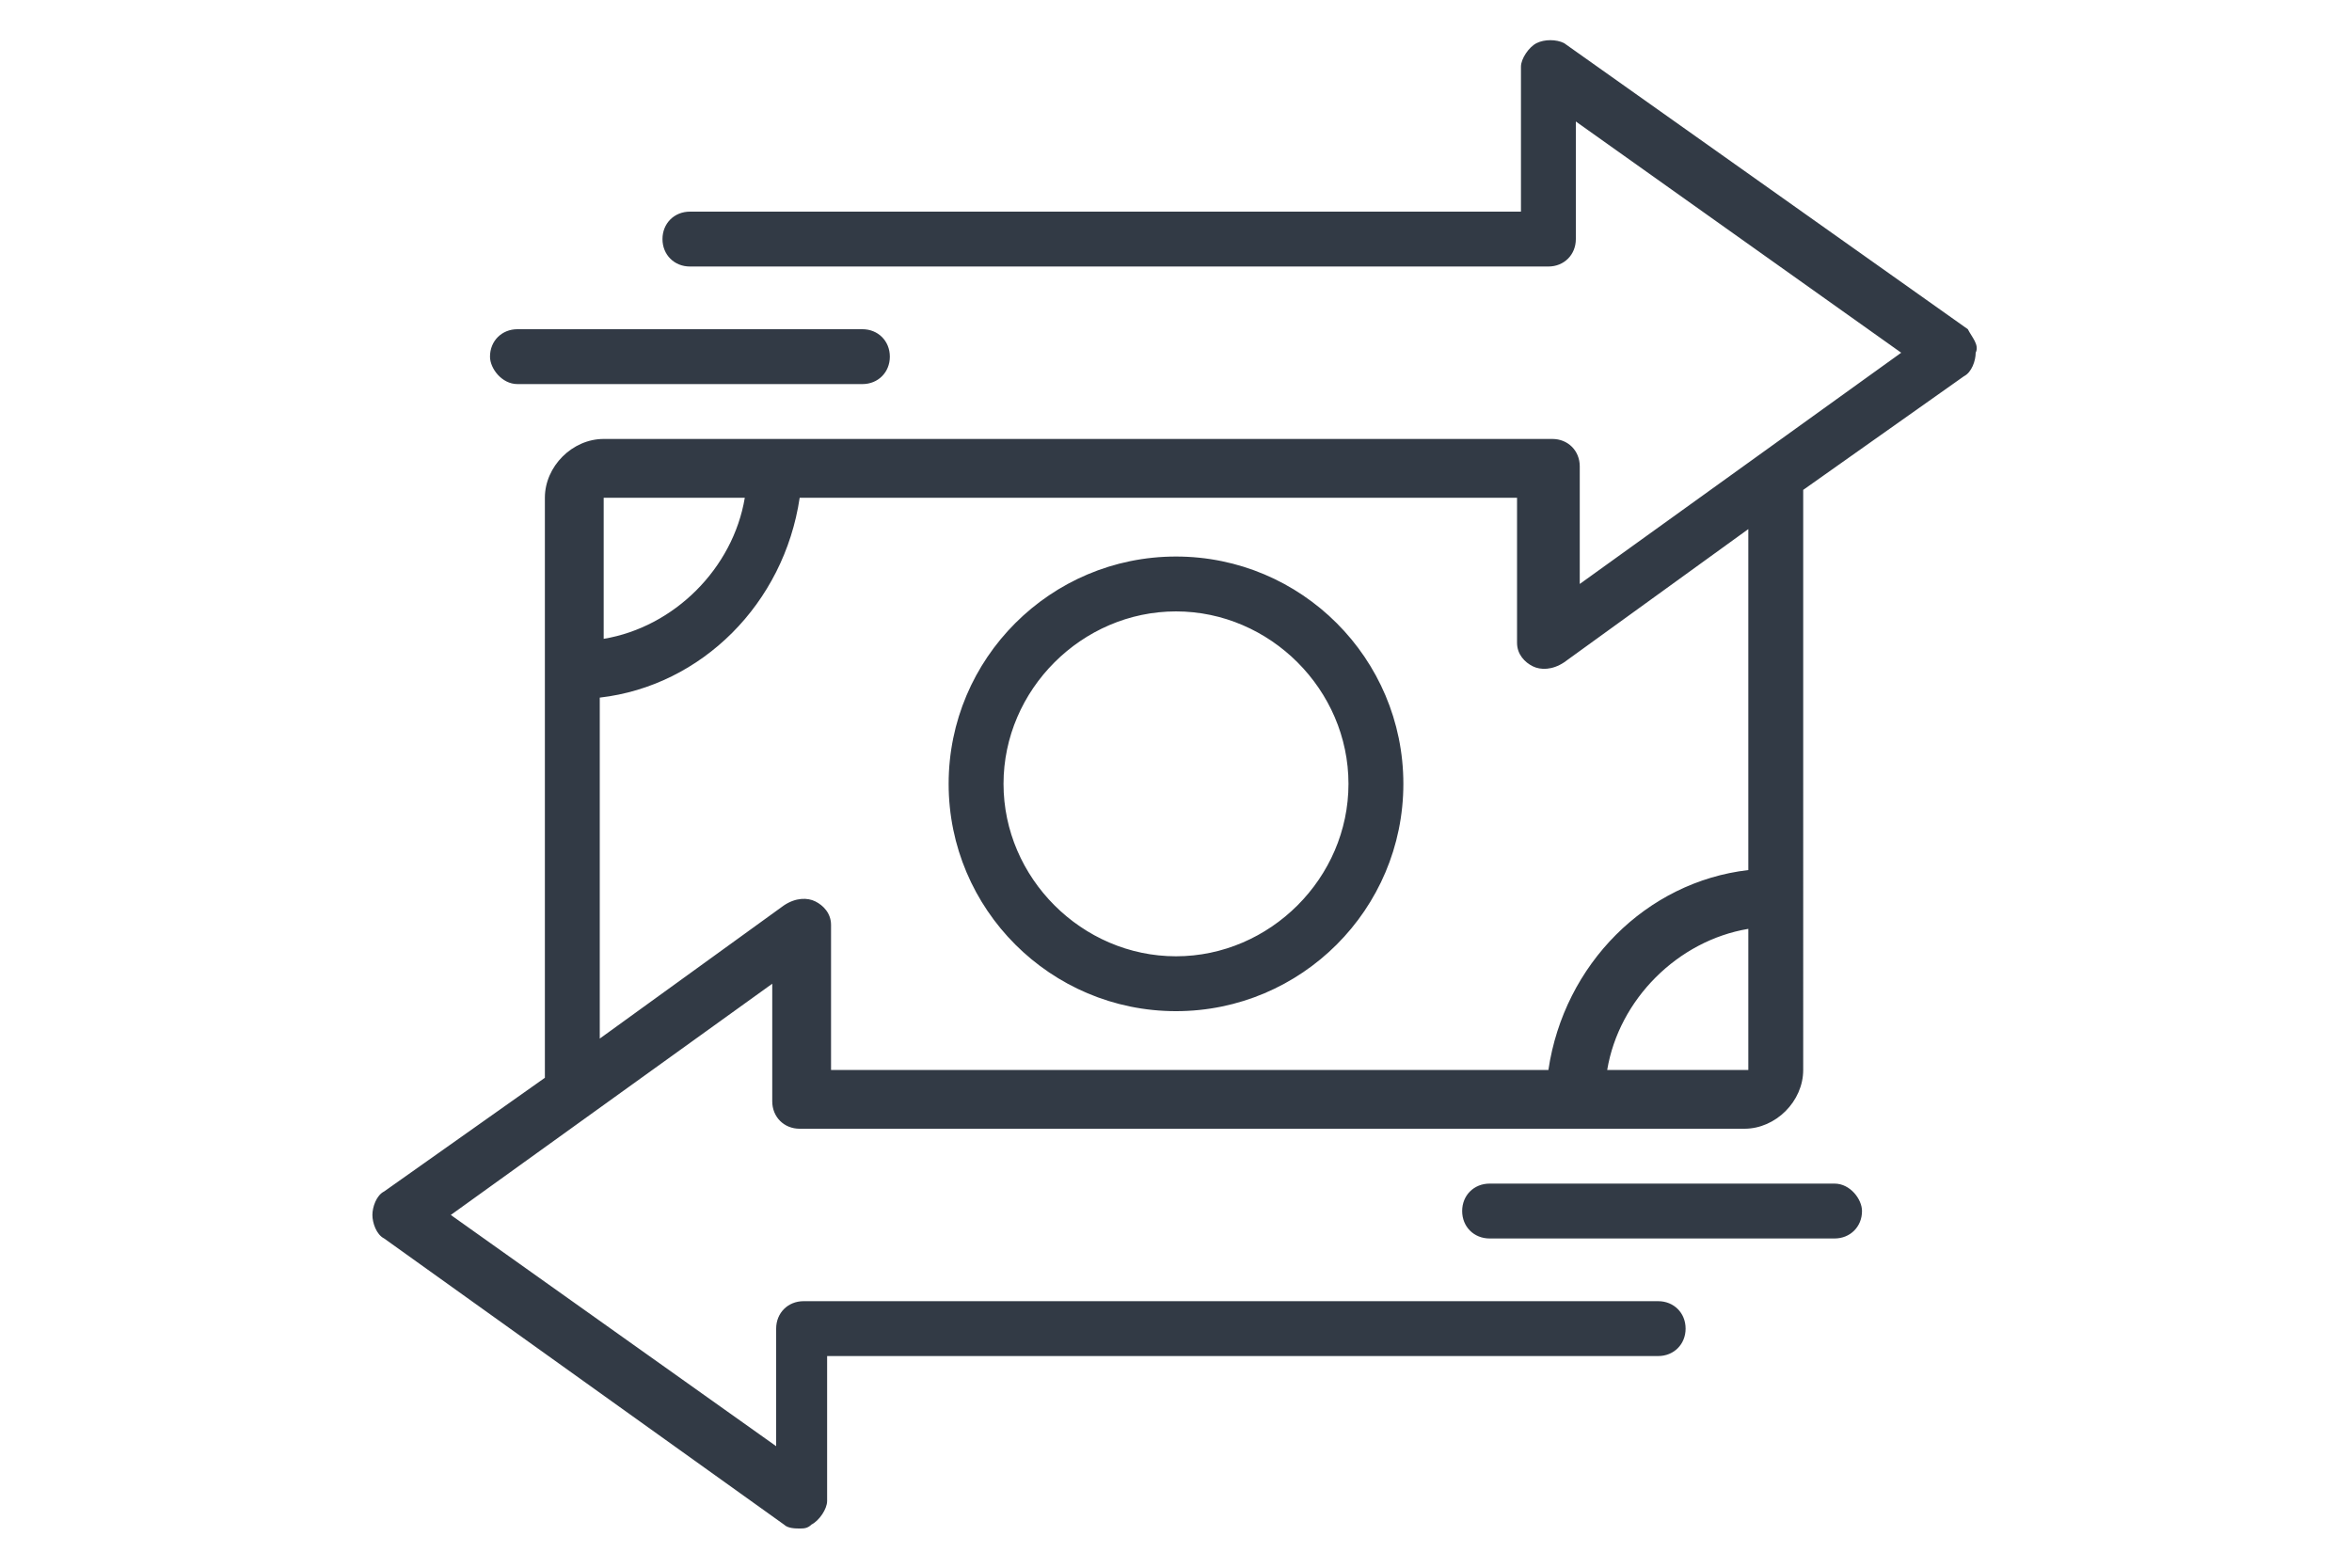 <?xml version="1.0" encoding="utf-8"?>
<!-- Generator: Adobe Illustrator 26.3.1, SVG Export Plug-In . SVG Version: 6.00 Build 0)  -->
<!DOCTYPE svg PUBLIC "-//W3C//DTD SVG 1.1//EN" "http://www.w3.org/Graphics/SVG/1.1/DTD/svg11.dtd">
<svg version="1.1" id="Layer_1" xmlns:x="http://ns.adobe.com/Extensibility/1.0/" xmlns:i="http://ns.adobe.com/AdobeIllustrator/10.0/" xmlns:graph="http://ns.adobe.com/Graphs/1.0/"
	 xmlns="http://www.w3.org/2000/svg" xmlns:xlink="http://www.w3.org/1999/xlink" x="0px" y="0px" width="60px" height="40px"
	 viewBox="0 0 60 40" style="enable-background:new 0 0 60 40;" xml:space="preserve">
<style type="text/css">
	.st0{fill:#323A45;}
	.st1{fill:none;stroke:#323A45;stroke-width:1.471;stroke-linejoin:round;stroke-miterlimit:10;}
	.st2{fill:none;stroke:#323A45;stroke-width:1.471;stroke-linecap:round;stroke-miterlimit:10;}
	.st3{fill:none;stroke:#323A45;stroke-width:1.471;stroke-miterlimit:10;}
</style>
<path class="st0" d="M13.2,9.8H22c0.4,0,0.7-0.3,0.7-0.7c0-0.4-0.3-0.7-0.7-0.7h-8.8c-0.4,0-0.7,0.3-0.7,0.7
	C12.5,9.4,12.8,9.8,13.2,9.8z M46.8,30.2H38c-0.4,0-0.7,0.3-0.7,0.7c0,0.4,0.3,0.7,0.7,0.7h8.8c0.4,0,0.7-0.3,0.7-0.7
	C47.5,30.6,47.2,30.2,46.8,30.2z M50.2,8.4L39.9,1.1C39.7,1,39.4,1,39.2,1.1c-0.2,0.1-0.4,0.4-0.4,0.6v3.7H17.6
	c-0.4,0-0.7,0.3-0.7,0.7c0,0.4,0.3,0.7,0.7,0.7h21.9c0.4,0,0.7-0.3,0.7-0.7v-3L48.5,9l-8.2,5.9v-3c0-0.4-0.3-0.7-0.7-0.7H15.4
	c-0.8,0-1.5,0.7-1.5,1.5v14.8l-4.1,2.9c-0.2,0.1-0.3,0.4-0.3,0.6c0,0.2,0.1,0.5,0.3,0.6l10.2,7.3c0.1,0.1,0.3,0.1,0.4,0.1
	c0.1,0,0.2,0,0.3-0.1c0.2-0.1,0.4-0.4,0.4-0.6v-3.7h21.2c0.4,0,0.7-0.3,0.7-0.7c0-0.4-0.3-0.7-0.7-0.7H20.5c-0.4,0-0.7,0.3-0.7,0.7
	v3L11.5,31l8.2-5.9v3c0,0.4,0.3,0.7,0.7,0.7h24.1c0.8,0,1.5-0.7,1.5-1.5V12.5l4.1-2.9c0.2-0.1,0.3-0.4,0.3-0.6
	C50.5,8.8,50.3,8.6,50.2,8.4z M15.4,12.7H19c-0.3,1.8-1.8,3.3-3.6,3.6V12.7z M44.6,27.3H41c0.3-1.8,1.8-3.3,3.6-3.6V27.3z
	 M44.6,22.2c-2.6,0.3-4.7,2.4-5.1,5.1H21.2v-3.7c0-0.3-0.2-0.5-0.4-0.6c-0.2-0.1-0.5-0.1-0.8,0.1l-4.7,3.4v-8.7
	c2.6-0.3,4.7-2.4,5.1-5.1h18.3v3.7c0,0.3,0.2,0.5,0.4,0.6c0.2,0.1,0.5,0.1,0.8-0.1l4.7-3.4V22.2z M30,14.2c-3.2,0-5.8,2.6-5.8,5.8
	c0,3.2,2.6,5.8,5.8,5.8c3.2,0,5.8-2.6,5.8-5.8C35.8,16.8,33.2,14.2,30,14.2z M30,24.4c-2.4,0-4.4-2-4.4-4.4c0-2.4,2-4.4,4.4-4.4
	c2.4,0,4.4,2,4.4,4.4C34.4,22.4,32.4,24.4,30,24.4z"/>
</svg>
